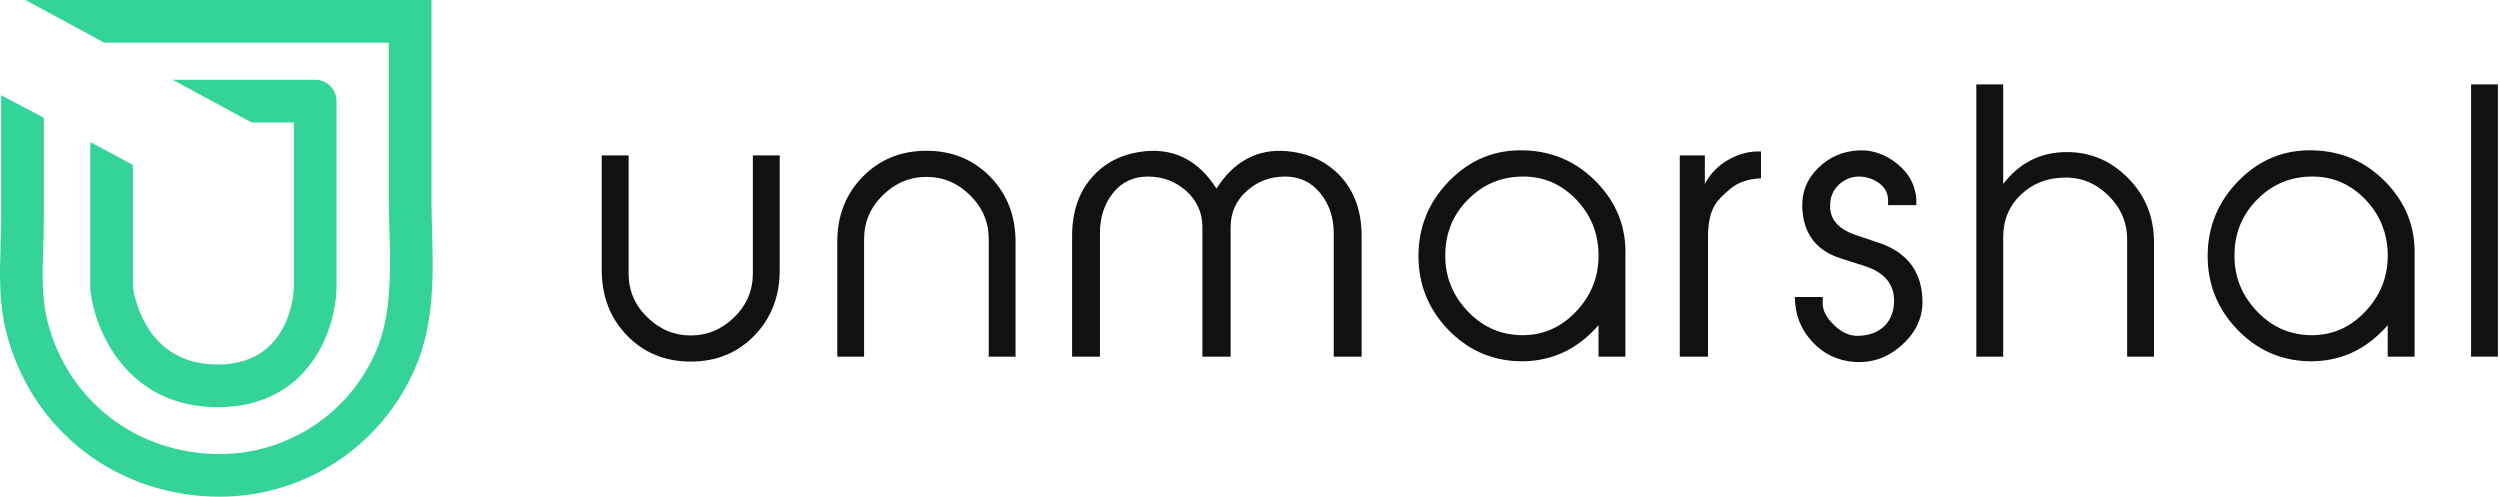 <svg width="151" height="30" viewBox="0 0 151 30" fill="none" xmlns="http://www.w3.org/2000/svg">
    <path d="M47.095 16.316C47.095 17.895 46.586 19.21 45.571 20.262C44.552 21.313 43.267 21.839 41.72 21.839C40.17 21.839 38.885 21.313 37.869 20.262C36.853 19.21 36.345 17.894 36.345 16.316V9.385H37.968V16.52C37.968 17.546 38.34 18.426 39.093 19.16C39.843 19.893 40.718 20.262 41.72 20.262C42.722 20.262 43.596 19.893 44.347 19.16C45.097 18.426 45.473 17.546 45.473 16.52V9.385H47.095V16.316Z"
          fill="#111111"/>
    <path d="M61.339 21.541H59.72V14.439C59.72 13.414 59.344 12.533 58.594 11.795C57.843 11.056 56.969 10.684 55.965 10.684C54.95 10.684 54.069 11.056 53.317 11.795C52.566 12.534 52.191 13.414 52.191 14.439V21.541H50.571V14.609C50.571 13.031 51.083 11.72 52.106 10.675C53.129 9.63 54.416 9.107 55.965 9.107C57.501 9.107 58.782 9.63 59.806 10.675C60.828 11.72 61.339 13.031 61.339 14.609V21.541Z"
          fill="#111111"/>
    <path d="M82.243 21.541H80.557V14.078C80.557 13.138 80.286 12.335 79.745 11.667C79.206 10.999 78.496 10.664 77.613 10.664C76.718 10.664 75.946 10.955 75.299 11.539C74.65 12.121 74.33 12.848 74.33 13.714V21.541H72.624V13.714C72.624 12.848 72.297 12.121 71.652 11.539C71.004 10.955 70.233 10.664 69.339 10.664C68.455 10.664 67.754 10.995 67.227 11.656C66.7 12.316 66.437 13.125 66.437 14.078V21.541H64.754V14.269C64.754 12.747 65.187 11.525 66.053 10.6C66.864 9.732 67.929 9.243 69.252 9.127C71.016 8.987 72.422 9.741 73.476 11.389C74.529 9.741 75.934 8.987 77.699 9.127C79.021 9.243 80.093 9.732 80.921 10.6C81.801 11.526 82.243 12.747 82.243 14.269V21.541Z"
          fill="#111111"/>
    <path d="M98.173 15.442V21.541H96.551V19.641C95.234 21.152 93.619 21.875 91.709 21.818C90.038 21.76 88.614 21.113 87.439 19.878C86.262 18.64 85.675 17.169 85.675 15.463C85.675 13.686 86.308 12.161 87.573 10.887C88.838 9.615 90.352 9.014 92.116 9.084C93.823 9.142 95.271 9.793 96.466 11.037C97.661 12.281 98.231 13.749 98.173 15.442ZM96.551 15.324C96.524 14.042 96.068 12.943 95.185 12.032C94.3 11.12 93.239 10.663 91.999 10.663C90.703 10.663 89.597 11.12 88.687 12.032C87.775 12.943 87.311 14.048 87.296 15.343C87.269 16.628 87.692 17.749 88.568 18.712C89.445 19.673 90.502 20.184 91.743 20.241C93.08 20.297 94.223 19.83 95.173 18.841C96.121 17.85 96.58 16.678 96.551 15.324Z"
          fill="#111111"/>
    <path d="M106.362 10.771C105.609 10.799 105 11.005 104.529 11.389C104.059 11.774 103.741 12.108 103.571 12.39C103.298 12.86 103.165 13.486 103.165 14.268V21.541H101.458V9.385H102.972V11.113C103.314 10.457 103.817 9.952 104.486 9.598C105.098 9.27 105.722 9.121 106.363 9.15V10.771H106.362Z"
          fill="#111111"/>
    <path d="M116.108 17.917C116.195 19.011 115.812 19.961 114.957 20.762C114.105 21.567 113.123 21.934 112.015 21.862C110.991 21.79 110.134 21.378 109.444 20.623C108.752 19.869 108.412 18.975 108.412 17.937H110.093V18.345C110.093 18.763 110.323 19.193 110.777 19.636C111.234 20.083 111.716 20.297 112.228 20.283C112.91 20.271 113.45 20.062 113.849 19.663C114.202 19.292 114.391 18.808 114.402 18.207C114.416 17.165 113.825 16.453 112.63 16.068L111.204 15.615C109.711 15.146 108.929 14.128 108.858 12.563C108.815 11.624 109.132 10.822 109.811 10.152C110.486 9.485 111.305 9.127 112.26 9.085C113.086 9.044 113.86 9.309 114.581 9.885C115.301 10.46 115.688 11.175 115.746 12.029V12.39H114.04V12.11C114.04 11.68 113.86 11.33 113.499 11.064C113.135 10.797 112.719 10.663 112.249 10.663C111.793 10.678 111.4 10.842 111.065 11.156C110.731 11.471 110.557 11.864 110.543 12.336C110.486 13.209 111.004 13.829 112.1 14.2L113.508 14.672C115.127 15.228 115.994 16.309 116.108 17.917Z"
          fill="#111111"/>
    <path d="M130.102 21.541H128.479V14.46C128.479 13.437 128.098 12.551 127.342 11.805C126.58 11.06 125.69 10.699 124.674 10.728C123.64 10.743 122.769 11.086 122.059 11.761C121.349 12.438 120.993 13.294 120.993 14.332V21.541H119.37V5.097H120.993V11.111C121.92 9.904 123.11 9.264 124.564 9.192C126.074 9.12 127.373 9.619 128.464 10.684C129.555 11.752 130.101 13.067 130.101 14.631V21.541H130.102Z"
          fill="#111111"/>
    <path d="M145.841 15.442V21.541H144.218V19.641C142.905 21.152 141.288 21.875 139.377 21.818C137.706 21.76 136.282 21.113 135.108 19.878C133.93 18.64 133.343 17.169 133.343 15.463C133.343 13.686 133.976 12.161 135.24 10.887C136.507 9.615 138.02 9.014 139.784 9.084C141.49 9.142 142.939 9.793 144.134 11.037C145.329 12.281 145.895 13.749 145.841 15.442ZM144.218 15.324C144.189 14.042 143.735 12.943 142.852 12.032C141.966 11.12 140.906 10.663 139.665 10.663C138.369 10.663 137.263 11.12 136.351 12.032C135.442 12.943 134.977 14.048 134.963 15.343C134.934 16.628 135.358 17.749 136.236 18.712C137.113 19.673 138.17 20.184 139.411 20.241C140.751 20.297 141.894 19.83 142.841 18.841C143.791 17.85 144.247 16.678 144.218 15.324Z"
          fill="#111111"/>
    <path d="M150.872 5.097H149.253V21.541H150.872V5.097Z" fill="#111111"/>
    <path d="M26.095 13.809C26.078 13.13 26.059 12.489 26.059 11.85V0H1.535L6.292 2.576H23.484V11.85C23.484 12.524 23.503 13.213 23.521 13.878C23.589 16.404 23.659 19.016 22.718 21.201C21.09 24.98 17.38 27.424 13.273 27.424C8.268 27.424 4.09 24.208 2.874 19.422C2.512 17.993 2.559 16.517 2.611 14.952C2.628 14.401 2.646 13.831 2.646 13.258V7.113L0.07 5.751V13.259C0.07 13.79 0.052 14.339 0.036 14.869C-0.019 16.543 -0.074 18.273 0.378 20.057C1.886 26.003 7.071 30 13.272 30C18.411 30 23.047 26.946 25.082 22.22C26.25 19.515 26.171 16.614 26.095 13.809Z"
          fill="#34D399"/>
    <path d="M5.451 17.408C5.451 17.458 5.454 17.506 5.459 17.555C5.734 19.988 7.692 24.593 13.142 24.593C18.674 24.593 20.259 19.917 20.325 17.443C20.325 17.432 20.327 17.421 20.327 17.408V6.109C20.327 5.397 19.749 4.819 19.038 4.819H10.433L15.19 7.396H17.75V17.387C17.727 17.911 17.424 22.017 13.143 22.017C8.885 22.017 8.128 18.046 8.026 17.326V9.961L5.475 8.61C5.461 8.688 5.451 8.767 5.451 8.85V17.408Z"
          fill="#34D399"/>
    <path d="M5.479 8.585C5.475 8.593 5.478 8.602 5.475 8.61L8.026 9.961L5.479 8.585Z"
          fill="#34D399"/>
</svg>
